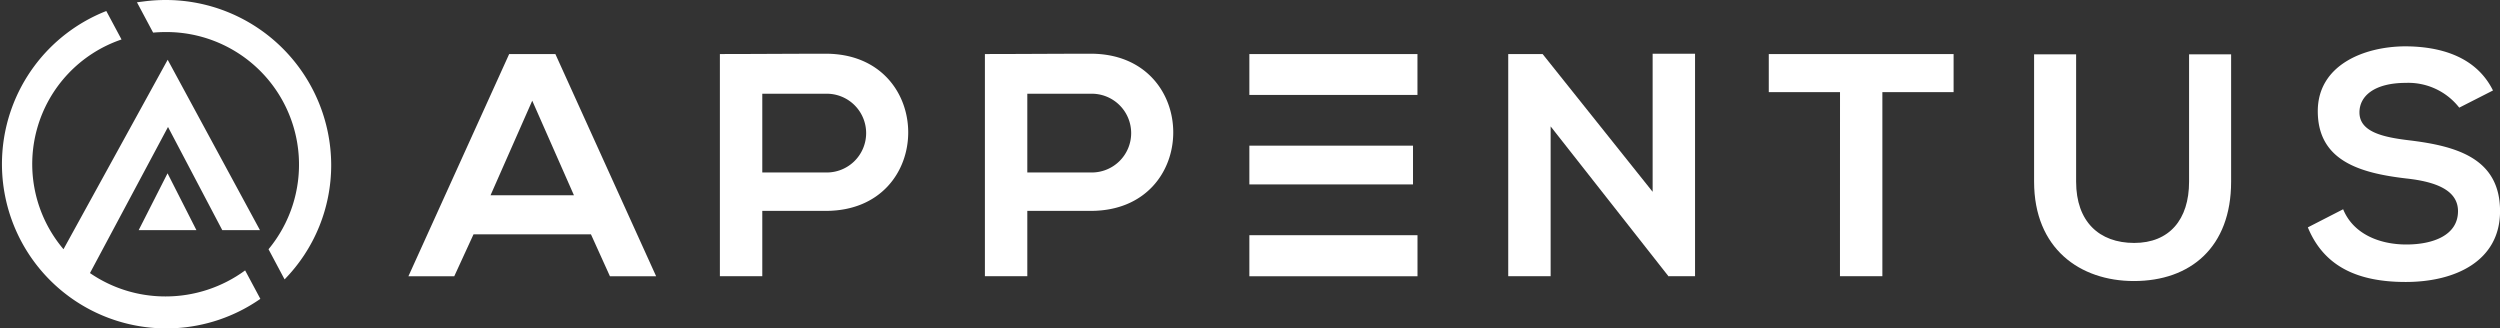 <svg xmlns="http://www.w3.org/2000/svg" width="218.133" height="28.65" viewBox="0 0 218.133 28.65">
  <rect x="0" y="0" width="218.133" height="28.65" fill="#333333" stroke="none"/>
  <g id="Group_54863" data-name="Group 54863" transform="translate(-1307.508 -533.493)">
    <g id="Group_2" data-name="Group 2" transform="translate(1307.507 533.493)">
      <path id="Path_4" data-name="Path 4" d="M1365.324,533.493a14.635,14.635,0,0,0-1.847.117l-.654.083,1.41,2.645.2-.015c.295-.022.594-.033.889-.033a11.569,11.569,0,0,1,8.981,18.949l1.4,2.631a14.256,14.256,0,0,0,4.068-9.993A14.434,14.434,0,0,0,1365.324,533.493Z" transform="translate(-1350.872 -533.493)" fill="#fff"/>
      <path id="Path_5" data-name="Path 5" d="M1321.958,562.826a11.6,11.6,0,0,1-6.6-2.039l6.809-12.747,4.734,9h3.288l-8.05-14.866v0l-1.56,2.837-7.531,13.694a11.481,11.481,0,0,1,5.064-18.3l-1.329-2.483a14.342,14.342,0,1,0,13.442,25.115l-1.329-2.483A11.726,11.726,0,0,1,1321.958,562.826Z" transform="translate(-1307.507 -536.961)" fill="#fff"/>
      <path id="Path_6" data-name="Path 6" d="M1363.52,608.8l2.518-4.957,2.518,4.957Z" transform="translate(-1351.418 -588.722)" fill="#fff"/>
    </g>
    <g id="Group_3" data-name="Group 3" transform="translate(1343.142 537.539)">
      <path id="Path_7" data-name="Path 7" d="M1502.7,571.048h-10.247l-1.68,3.656h-4l8.791-19.388h4.031l8.791,19.388h-4.031Zm-5.123-11.661-3.64,8.254h7.279Z" transform="translate(-1486.771 -554.647)" fill="#fff"/>
      <path id="Path_8" data-name="Path 8" d="M1621.829,568.9h-5.543V574.6h-3.7V555.215c3.08,0,6.16-.028,9.239-.028C1631.4,555.187,1631.432,568.9,1621.829,568.9Zm-5.543-3.351h5.543a3.436,3.436,0,1,0,0-6.87h-5.543Z" transform="translate(-1585.408 -554.546)" fill="#fff"/>
      <path id="Path_9" data-name="Path 9" d="M1728.862,568.9h-5.543V574.6h-3.7V555.215c3.08,0,6.159-.028,9.239-.028C1738.437,555.187,1738.465,568.9,1728.862,568.9Zm-5.543-3.351h5.543a3.436,3.436,0,1,0,0-6.87h-5.543Z" transform="translate(-1669.317 -554.546)" fill="#fff"/>
      <path id="Path_10" data-name="Path 10" d="M1943.563,555.187h3.7V574.6h-2.3v.028l-10.3-13.1V574.6h-3.7V555.215h3l9.6,12.02Z" transform="translate(-1834.999 -554.546)" fill="#fff"/>
      <path id="Path_11" data-name="Path 11" d="M2042.4,558.639h-6.215v-3.323h16.126v3.323h-6.215V574.7h-3.7Z" transform="translate(-1917.487 -554.647)" fill="#fff"/>
      <path id="Path_12" data-name="Path 12" d="M2160.533,555.442v11.109c0,5.733-3.555,8.67-8.483,8.67-4.7,0-8.708-2.826-8.708-8.67V555.442h3.667v11.109c0,3.49,2.016,5.346,5.068,5.346s4.788-2.022,4.788-5.346V555.442Z" transform="translate(-2001.495 -554.746)" fill="#fff"/>
      <path id="Path_13" data-name="Path 13" d="M2267.089,557.567a5.636,5.636,0,0,0-4.647-2.162c-2.745,0-4.06,1.137-4.06,2.577,0,1.691,2.015,2.161,4.367,2.438,4.088.5,7.9,1.552,7.9,6.179,0,4.323-3.863,6.178-8.231,6.178-4,0-7.084-1.219-8.539-4.765l3.08-1.58c.868,2.134,3.135,3.075,5.515,3.075,2.323,0,4.507-.8,4.507-2.909,0-1.828-1.932-2.576-4.535-2.854-4-.471-7.7-1.524-7.7-5.874,0-3.99,3.976-5.625,7.587-5.653,3.052,0,6.215.859,7.7,3.851Z" transform="translate(-2088.146 -552.22)" fill="#fff"/>
      <path id="Path_14" data-name="Path 14" d="M1826.4,632.6h14.67v-3.585H1826.4Z" transform="translate(-1753.023 -612.541)" fill="#fff"/>
      <path id="Path_15" data-name="Path 15" d="M1841.067,558.883v-3.567H1826.4v3.567h14.67Z" transform="translate(-1753.023 -554.647)" fill="#fff"/>
      <path id="Path_16" data-name="Path 16" d="M1830.065,592.593H1826.4v3.382h14.278v-3.382Z" transform="translate(-1753.023 -583.93)" fill="#fff"/>
    </g>
  </g>
</svg>
